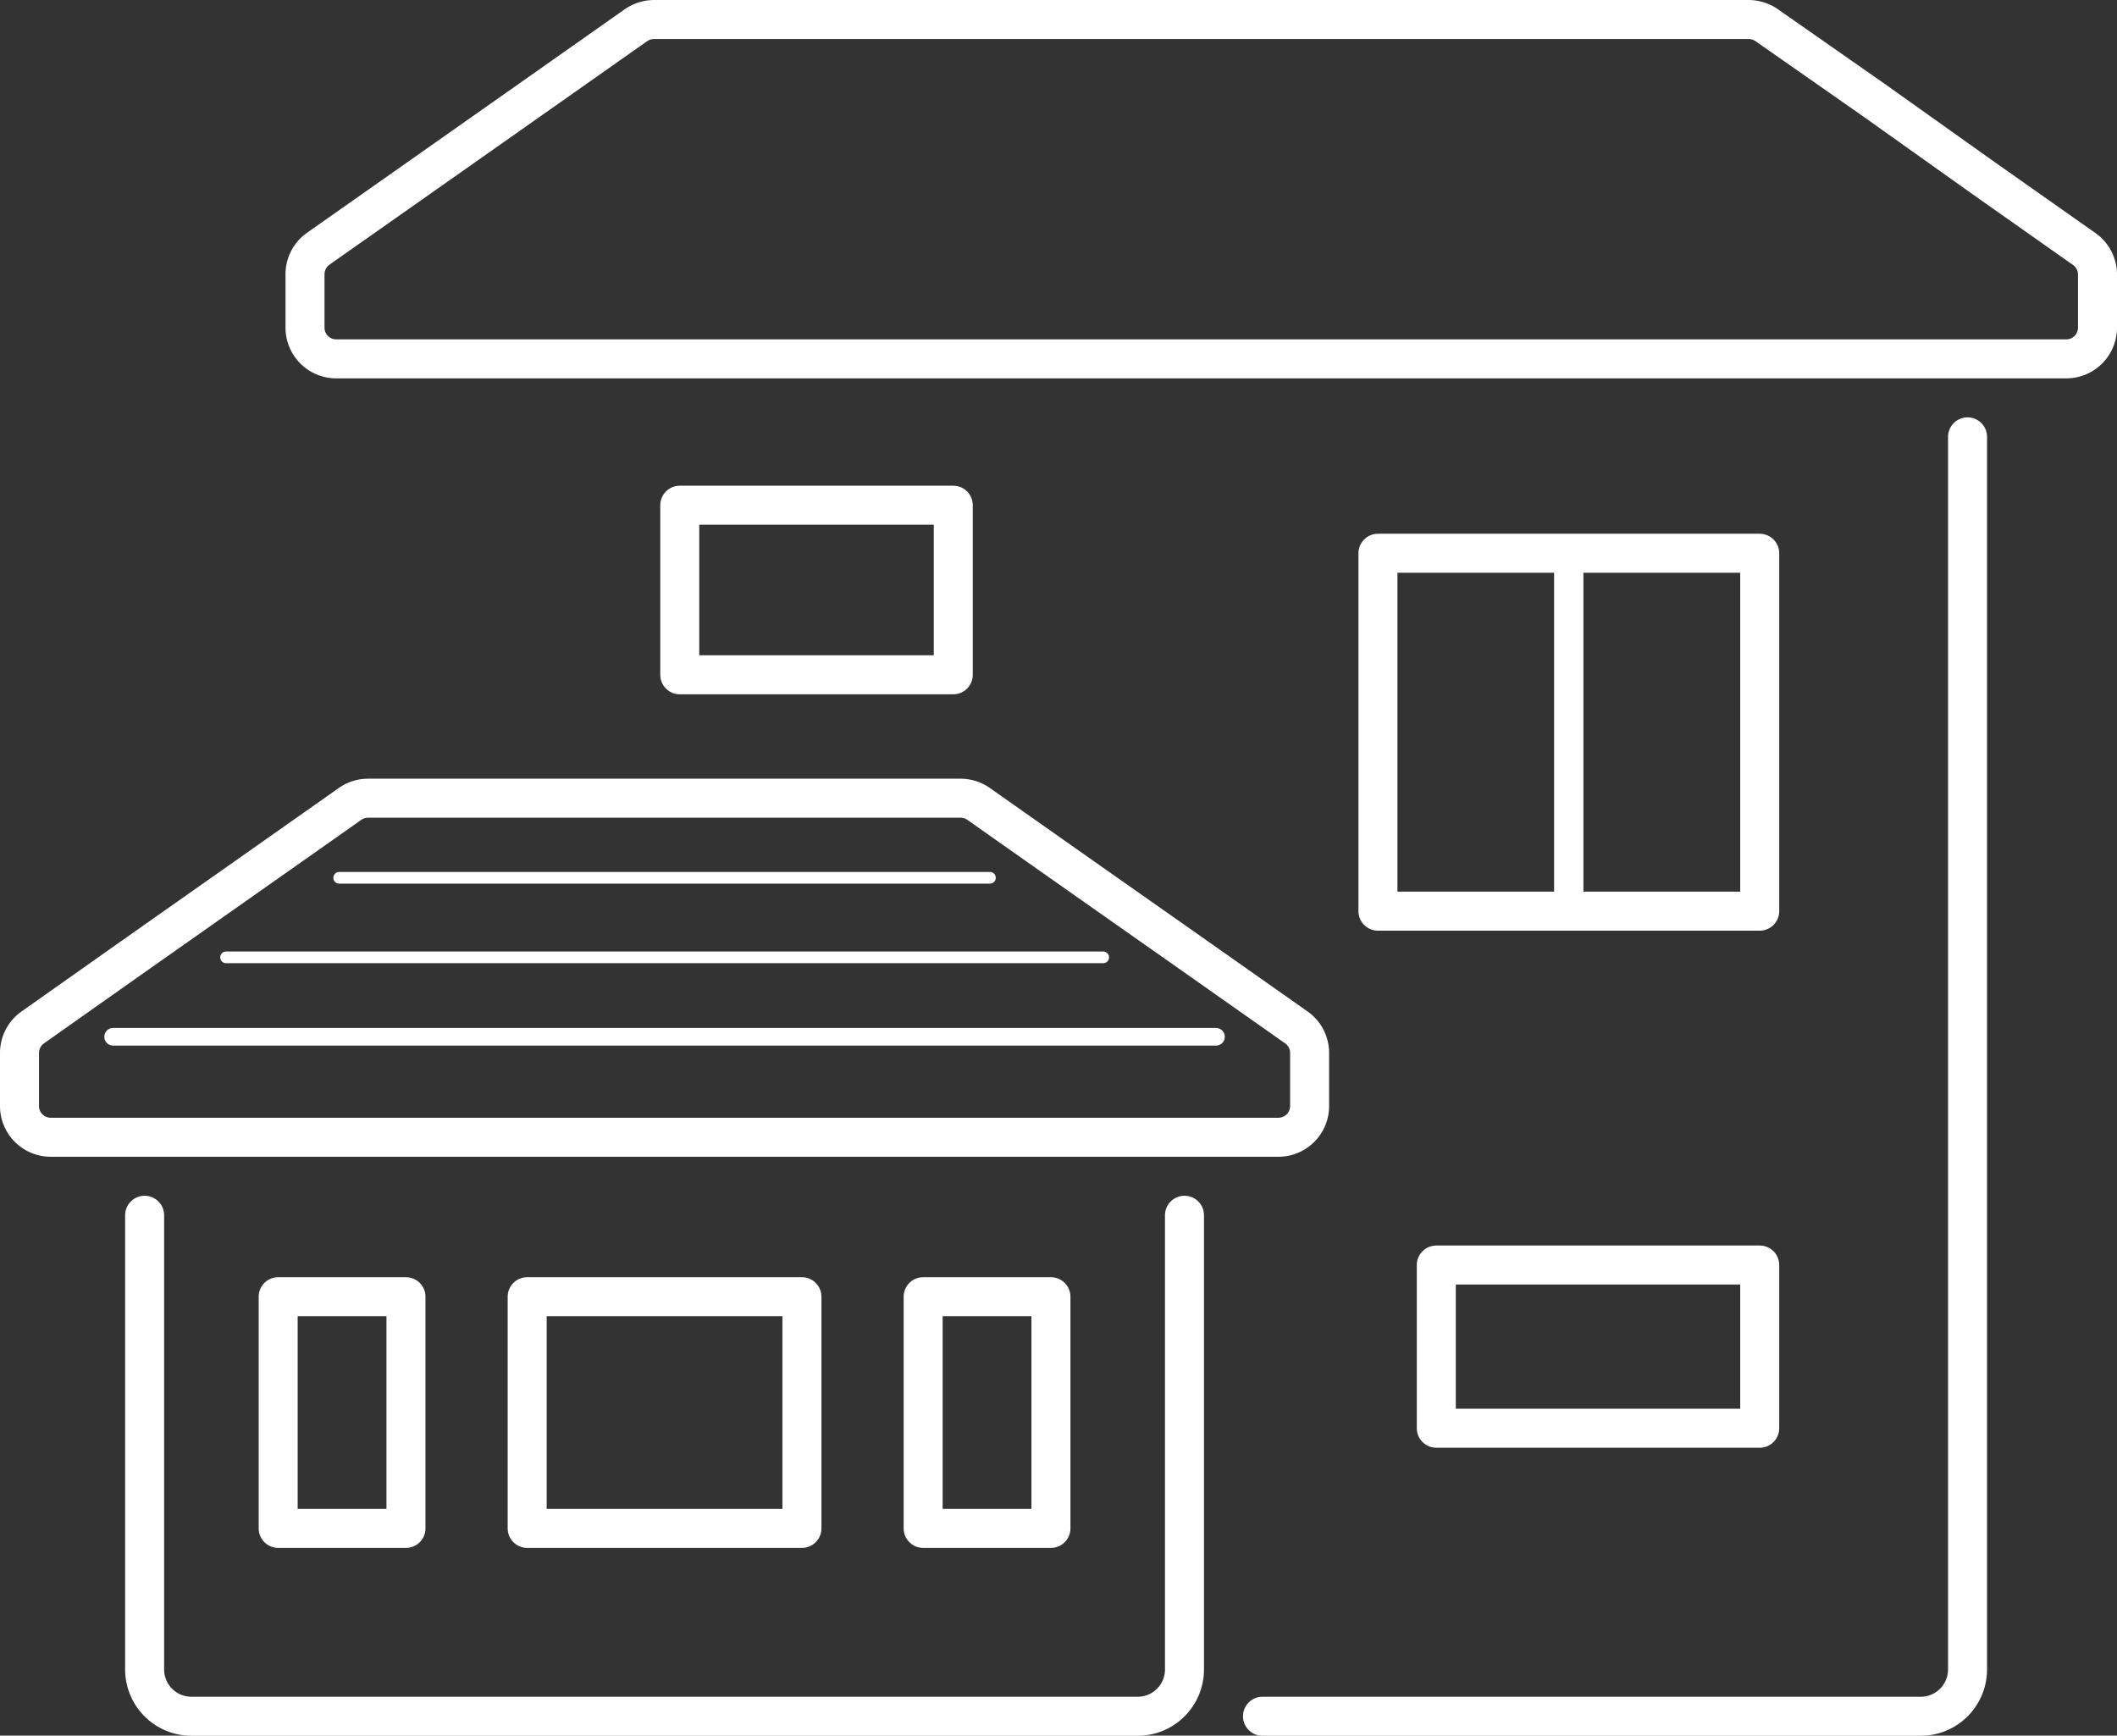 <svg xmlns="http://www.w3.org/2000/svg" xmlns:xlink="http://www.w3.org/1999/xlink" viewBox="0 0 135.69 111.24"><rect x="0" y="0" width="135.69" height="111.24" fill="#333333" stroke="none"/><defs><style>.cls-1,.cls-3,.cls-4,.cls-5,.cls-6{fill:none;}.cls-2{clip-path:url(#clip-path);}.cls-3,.cls-4,.cls-5,.cls-6{stroke:#fff;stroke-linejoin:round;}.cls-3,.cls-5,.cls-6{stroke-linecap:round;}.cls-3{stroke-width:2.5px;}.cls-4{stroke-width:1.88px;}.cls-5{stroke-width:1.13px;}.cls-6{stroke-width:0.75px;}</style><clipPath id="clip-path" transform="translate(0 0)"><rect class="cls-1" width="135.69" height="111.24"/></clipPath></defs><g id="レイヤー_2" data-name="レイヤー 2"><g id="レイヤー_1-2" data-name="レイヤー 1"><g class="cls-2"><path class="cls-3" d="M113.23,1.61a2.06,2.06,0,0,0-1.15-.36H41.92a2.06,2.06,0,0,0-1.15.36L34.05,6.34l-7.25,5.1-6.4,4.5a2,2,0,0,0-.85,1.64V21a2,2,0,0,0,2,2H132.44a2,2,0,0,0,2-2v-3.4a2,2,0,0,0-.85-1.64l-6.39-4.5L120,6.34S113.23,1.61,113.23,1.61Z" transform="translate(0 0)"/><rect class="cls-3" x="43.57" y="32.38" width="17.53" height="10.87"/><line class="cls-4" x1="100.55" y1="58.4" x2="100.55" y2="35.46"/><polygon class="cls-3" points="100.55 35.46 112.79 35.46 112.79 58.4 100.55 58.4 88.32 58.4 88.32 35.46 100.55 35.46"/><rect class="cls-3" x="92.06" y="81.08" width="20.73" height="10.46"/><path class="cls-3" d="M126.11,28v79a3,3,0,0,1-3,3H80.92" transform="translate(0 0)"/><path class="cls-3" d="M75.92,77.89V107a3,3,0,0,1-3,3H12.27a3,3,0,0,1-3-3V77.89" transform="translate(0 0)"/><line class="cls-5" x1="7.25" y1="66.45" x2="77.94" y2="66.45"/><line class="cls-6" x1="70.71" y1="61.36" x2="14.49" y2="61.36"/><line class="cls-6" x1="21.74" y1="56.26" x2="63.45" y2="56.26"/><path class="cls-3" d="M69.45,56.26l-6.72-4.73a2,2,0,0,0-1.15-.37h-38a2,2,0,0,0-1.15.37l-6.72,4.73-7.25,5.1L2.1,65.85a2,2,0,0,0-.85,1.64v3.4a2,2,0,0,0,2,2H81.94a2,2,0,0,0,2-2v-3.4a2,2,0,0,0-.85-1.64l-6.38-4.49Z" transform="translate(0 0)"/><rect class="cls-3" x="17.83" y="83.11" width="8.19" height="14.85"/><rect class="cls-3" x="33.79" y="83.11" width="17.61" height="14.85"/><rect class="cls-3" x="59.17" y="83.11" width="8.19" height="14.85"/></g></g></g></svg>